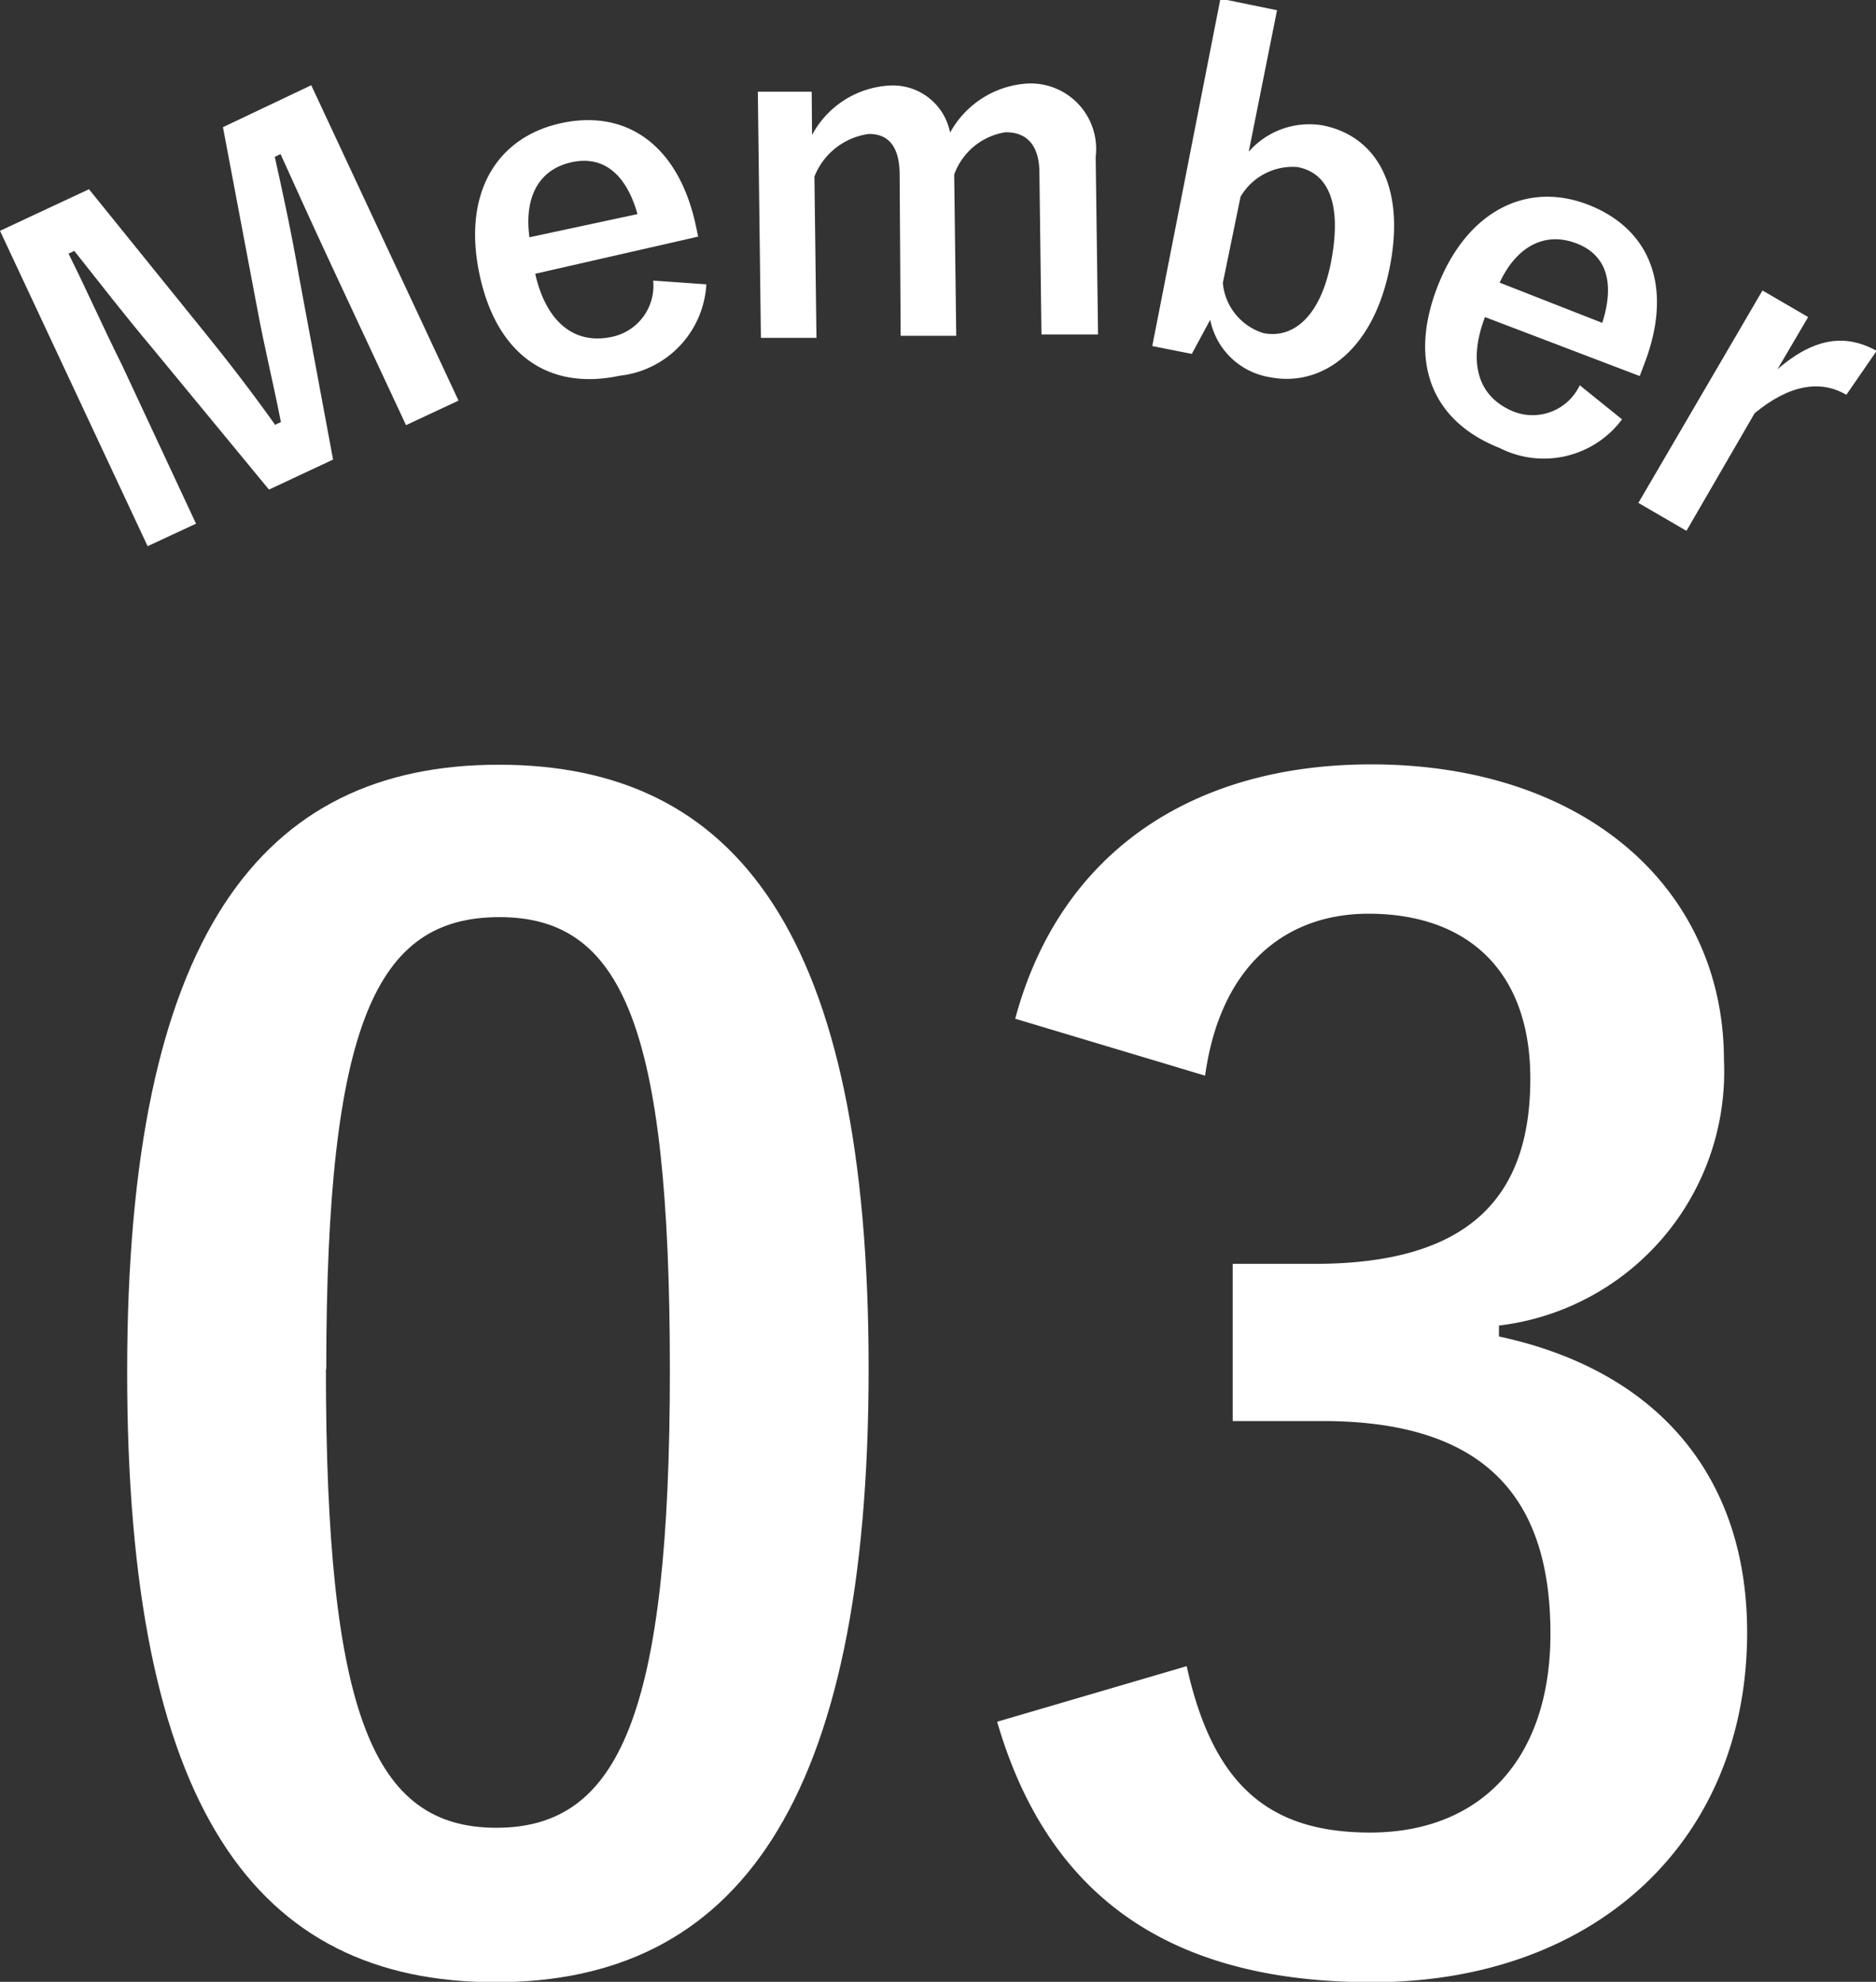 <svg xmlns="http://www.w3.org/2000/svg" width="55.03" height="58.13" viewBox="0 0 55.03 58.13"><rect x="0" y="0" width="55.03" height="58.13" fill="#333333" stroke="none"/><defs><style>.cls-1{fill:#fff;}</style></defs><title>staff-introduction-icon-main03</title><g id="レイヤー_2" data-name="レイヤー 2"><g id="PC"><g id="メイン"><g id="テキスト"><path class="cls-1" d="M22.06,13.45l-1.54.72L18.34,9.5c-.54-1.16-1-2.17-1.5-3.28l-.17.08c.26,1.17.49,2.23.71,3.5l1,5.38-1.88.88-3.43-4.16c-.79-.94-1.48-1.83-2.28-2.84l-.17.08c.53,1.06,1,2.13,1.57,3.27l2.17,4.65-1.42.66L8.61,8.47l2.61-1.22,3.37,4.17c.69.85,1.43,1.81,2.09,2.74l.17-.08c-.22-1.13-.48-2.17-.7-3.36l-1-5.29L17.74,4.2Z" transform="translate(-8.61 -1.7)"/><path class="cls-1" d="M24.31,9.73c.3,1.33,1.08,2.1,2.25,1.85a1.53,1.53,0,0,0,1.21-1.65l1.56.11a2.86,2.86,0,0,1-2.54,2.68c-2.11.45-3.63-.64-4.12-3s.51-4,2.41-4.41,3.43.64,3.94,3l.07.33Zm3-1.75c-.33-1.17-1-1.73-1.94-1.52s-1.39,1-1.23,2.2Z" transform="translate(-8.61 -1.7)"/><path class="cls-1" d="M32.43,5.66a2.75,2.75,0,0,1,2.26-1.45,1.71,1.71,0,0,1,1.79,1.38,2.78,2.78,0,0,1,2.27-1.44,1.92,1.92,0,0,1,2,2.15l.07,5.21-1.66,0L39.1,6.78c0-.82-.37-1.21-1-1.2a1.91,1.91,0,0,0-1.5,1.24l.06,4.73-1.63,0L35,6.83c0-.83-.33-1.21-.91-1.2A2,2,0,0,0,32.5,6.88l.06,4.73-1.63,0-.09-7.22,1.58,0Z" transform="translate(-8.61 -1.7)"/><path class="cls-1" d="M45.24,6.15a2.36,2.36,0,0,1,2.18-.77c1.54.31,2.44,1.76,1.95,4.19s-2,3.5-3.53,3.19a2.13,2.13,0,0,1-1.73-1.68l-.54,1-1.16-.23,2-10.19L46.07,2ZM44.48,10a1.7,1.7,0,0,0,1.19,1.47c.85.17,1.69-.45,2-2.17s-.15-2.54-1-2.7A1.77,1.77,0,0,0,45,7.47Z" transform="translate(-8.61 -1.7)"/><path class="cls-1" d="M52.17,11c-.49,1.28-.25,2.34.86,2.78A1.53,1.53,0,0,0,54.95,13l1.24,1a2.86,2.86,0,0,1-3.59.84c-2-.79-2.68-2.53-1.82-4.74S53.4,7,55.21,7.71s2.51,2.42,1.62,4.7l-.12.32Zm3.44.17c.37-1.16.14-2-.78-2.34s-1.74.11-2.23,1.16Z" transform="translate(-8.61 -1.7)"/><path class="cls-1" d="M62.77,13.28c-.75-.44-1.66-.31-2.69.54l-2,3.45-1.41-.82,3.64-6.23,1.34.78-.9,1.53c1.16-1,2.07-1,2.91-.54Z" transform="translate(-8.61 -1.7)"/><path class="cls-1" d="M34.09,41.84c0,12.79-3.89,18-10.94,18s-10.81-5.11-10.81-17.9,3.93-17.81,10.9-17.81S34.09,29.09,34.09,41.84Zm-15.92,0c0,10.17,1.4,13.47,5,13.47S28.26,52,28.26,41.89s-1.4-13.29-5-13.29S18.18,31.67,18.18,41.89Z" transform="translate(-8.61 -1.7)"/><path class="cls-1" d="M38.39,31.58c1.31-4.88,5.2-7.46,10.44-7.46,6.29,0,10.35,3.66,10.35,8.68a7.5,7.5,0,0,1-6.6,7.78v.32c4.66,1,7.28,4.11,7.28,8.68,0,6.1-4.43,10.26-11,10.26-5.7,0-9.45-2.31-11-7.64l5.56-1.63c.77,3.48,2.4,4.88,5.38,4.88,3.26,0,5.29-2.17,5.29-5.83,0-3.93-1.85-6.24-6.69-6.24H44.77V38.77h2.4c4.52,0,6.33-1.94,6.33-5.43,0-3.17-1.85-4.84-4.75-4.84-2.4,0-4.34,1.49-4.79,4.75Z" transform="translate(-8.61 -1.7)"/></g></g></g></g></svg>